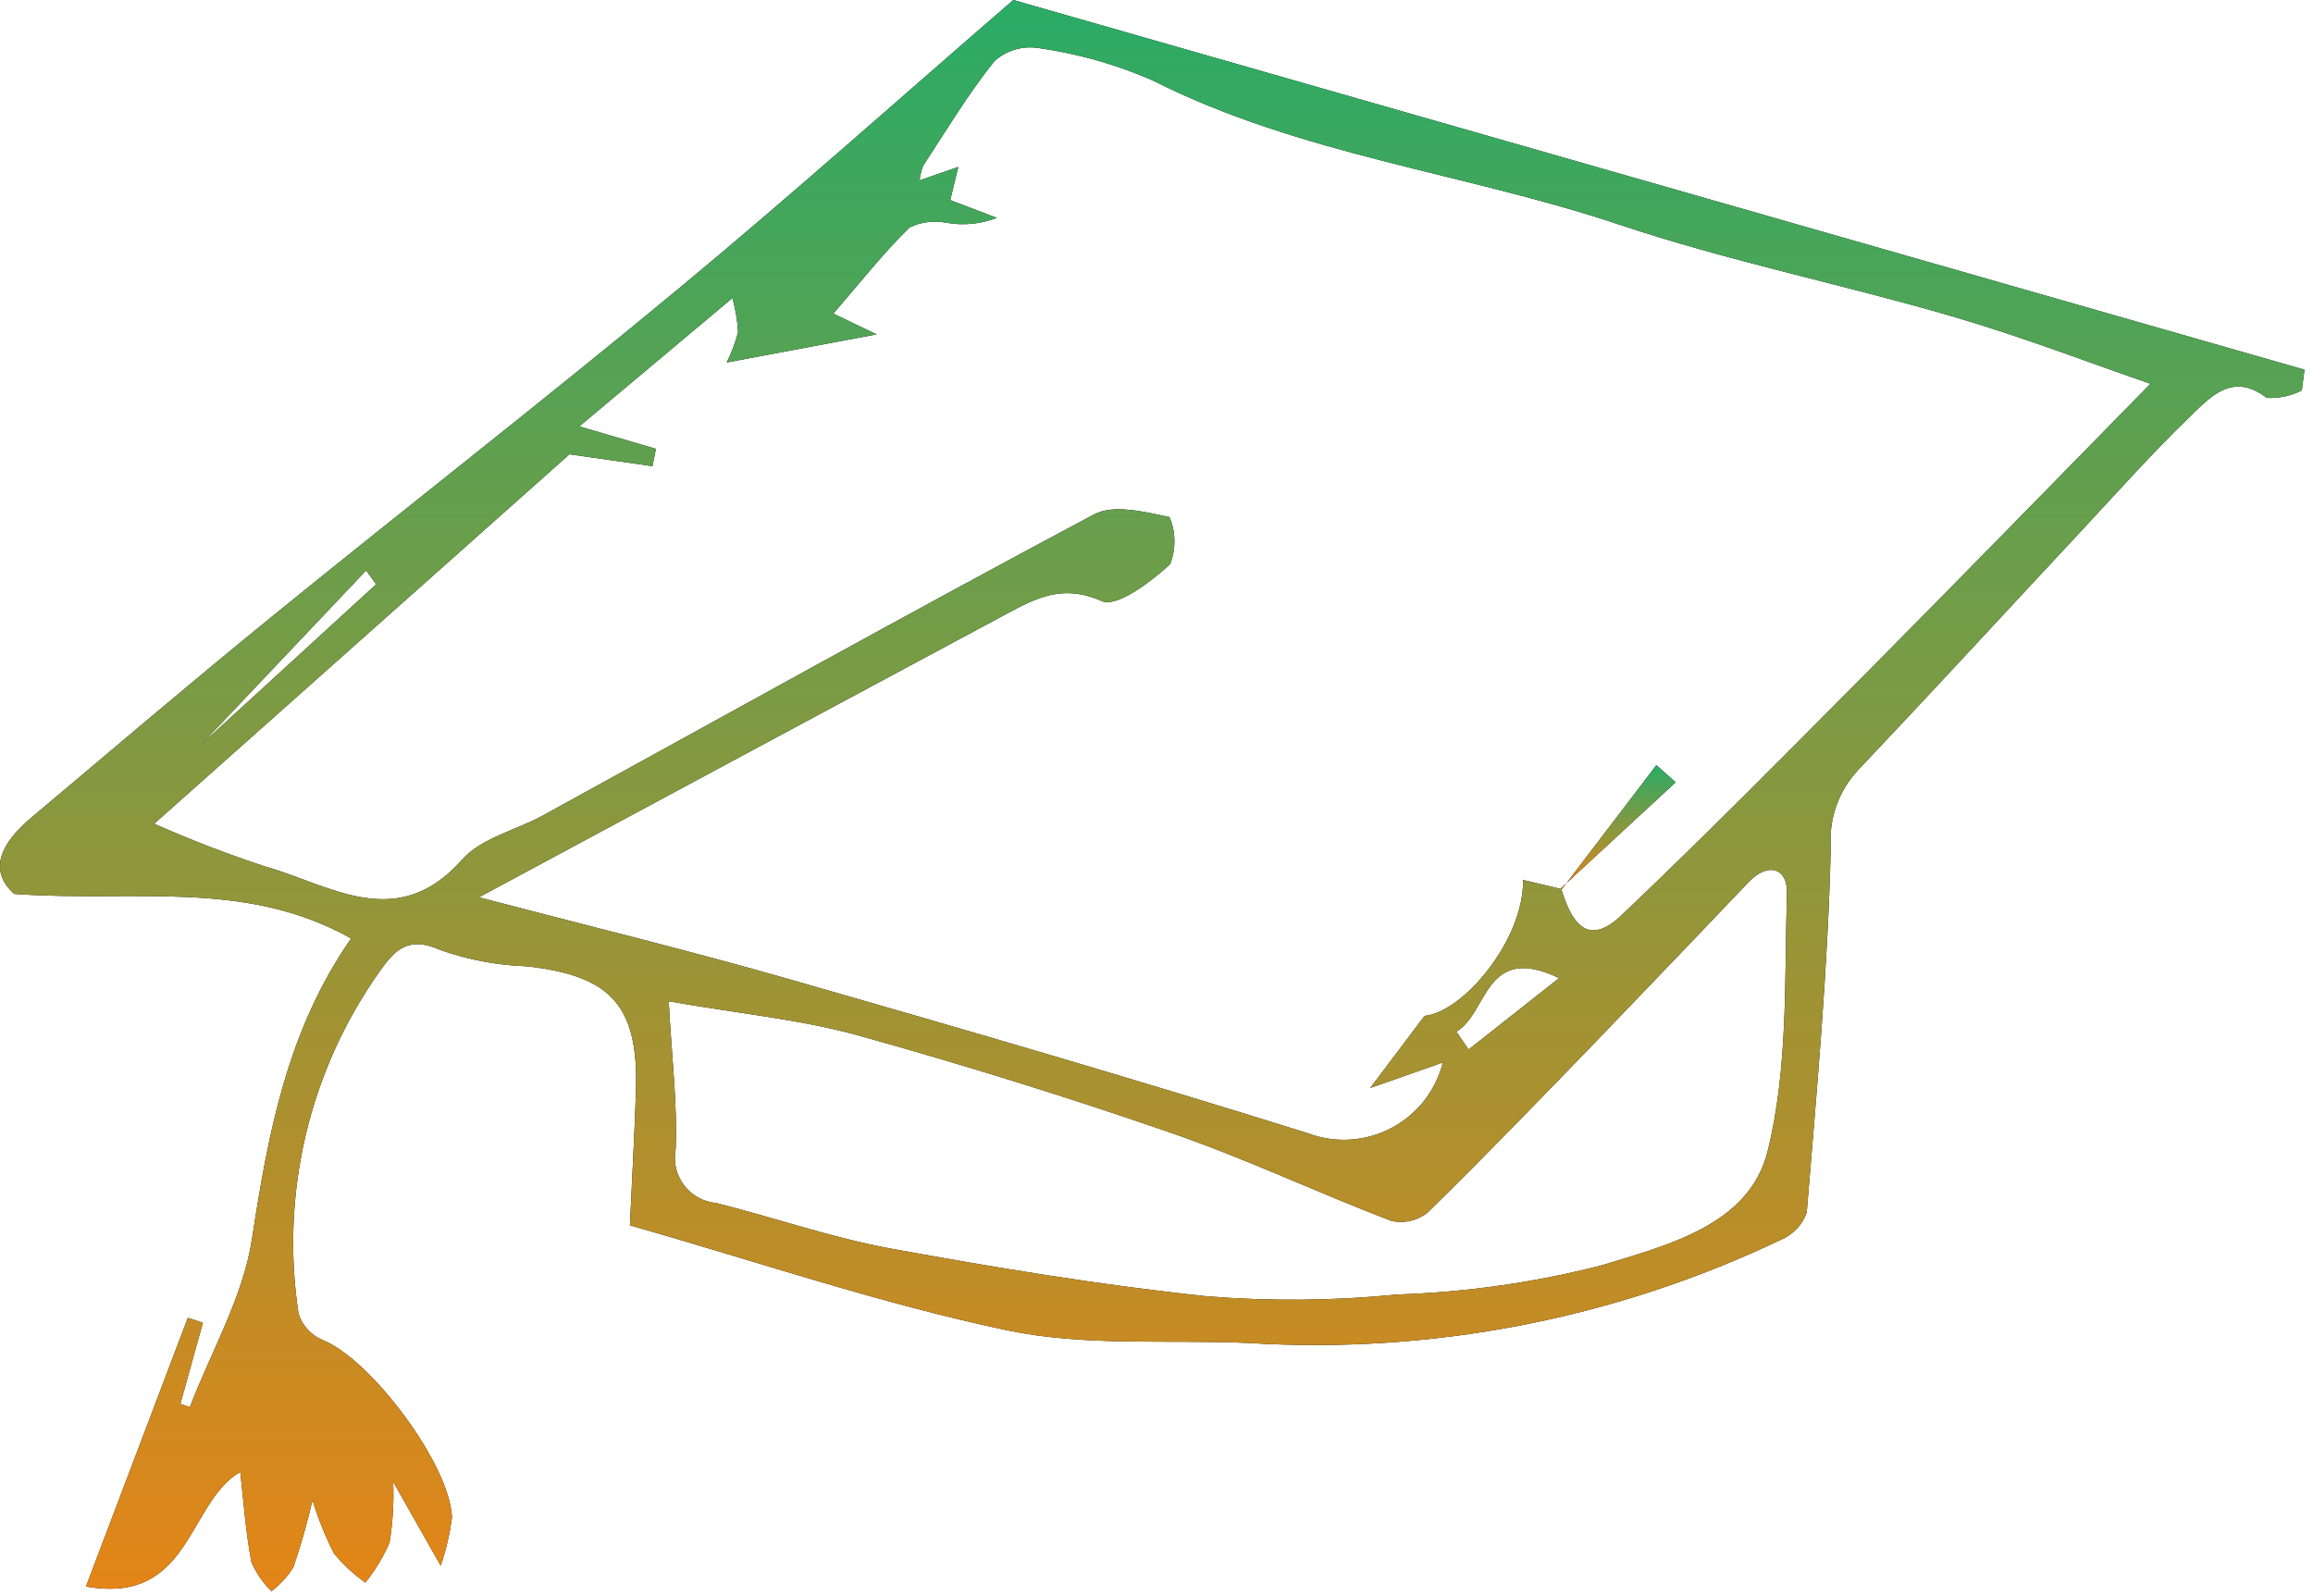 <?xml version="1.0" encoding="UTF-8"?> <svg xmlns="http://www.w3.org/2000/svg" width="71" height="49" viewBox="0 0 71 49" fill="none"> <path d="M13.528 48.059C12.932 47.008 12.585 46.397 12.069 45.485C12.095 46.111 12.057 46.737 11.956 47.355C11.763 47.794 11.514 48.205 11.215 48.579C10.857 48.324 10.534 48.023 10.253 47.685C9.985 47.159 9.764 46.609 9.593 46.044C9.432 46.742 9.236 47.432 9.004 48.111C8.825 48.392 8.598 48.64 8.334 48.842C8.072 48.587 7.863 48.283 7.718 47.949C7.543 47.038 7.481 46.105 7.375 45.18C5.747 46.125 5.857 49.273 2.639 48.699C3.722 45.842 4.744 43.147 5.766 40.452L6.228 40.601L5.537 43.091L5.828 43.194C6.486 41.477 7.463 39.809 7.735 38.033C8.231 34.786 8.815 31.628 10.779 28.806C7.516 26.974 4.098 27.706 0.437 27.439C-0.376 26.714 0.031 25.881 0.948 25.11C3.419 23.031 5.877 20.935 8.383 18.898C12.517 15.537 16.725 12.266 20.825 8.866C24.284 5.999 27.634 3.002 31.105 0C44.029 3.701 57.384 7.525 70.738 11.348C70.711 11.56 70.684 11.772 70.657 11.984C70.324 12.154 69.952 12.233 69.579 12.213C68.543 11.418 67.873 12.162 67.266 12.745C66.088 13.878 64.999 15.104 63.883 16.3C61.605 18.741 59.345 21.199 57.049 23.623C56.751 23.937 56.522 24.31 56.375 24.717C56.228 25.125 56.167 25.558 56.197 25.99C56.111 29.741 55.767 33.487 55.458 37.23C55.388 37.416 55.281 37.586 55.142 37.73C55.004 37.873 54.837 37.986 54.653 38.062C49.574 40.48 43.964 41.569 38.349 41.225C35.868 41.111 33.318 41.339 30.92 40.835C27.027 40.016 23.235 38.722 19.336 37.611C19.408 36.032 19.481 34.767 19.521 33.5C19.605 30.875 18.771 29.95 16.166 29.661C15.268 29.63 14.379 29.463 13.531 29.166C12.531 28.716 12.122 29.145 11.62 29.864C9.484 32.903 8.604 36.649 9.164 40.321C9.22 40.501 9.314 40.666 9.441 40.806C9.568 40.946 9.724 41.056 9.897 41.129C11.38 41.715 13.818 44.962 13.873 46.582C13.807 47.085 13.691 47.579 13.528 48.059ZM47.917 27.264C48.217 28.261 48.699 29.117 49.773 28.096C52.269 25.723 54.695 23.274 57.122 20.828C60.085 17.843 63.019 14.829 66.011 11.78C64.166 11.146 62.074 10.337 59.928 9.711C56.53 8.72 53.042 8.013 49.691 6.89C44.955 5.304 39.906 4.755 35.38 2.467C34.266 1.981 33.092 1.647 31.889 1.476C31.648 1.437 31.401 1.452 31.166 1.52C30.932 1.588 30.715 1.707 30.532 1.869C29.723 2.872 29.057 3.99 28.347 5.071C28.285 5.219 28.244 5.376 28.227 5.536L29.416 5.124L29.169 6.142C29.688 6.34 30.144 6.513 30.599 6.687C30.11 6.877 29.578 6.93 29.061 6.84C28.673 6.761 28.271 6.812 27.915 6.984C27.087 7.801 26.361 8.723 25.581 9.625L26.907 10.264L22.306 11.127C22.454 10.831 22.572 10.52 22.656 10.199C22.636 9.844 22.578 9.491 22.483 9.148C20.869 10.501 19.462 11.68 17.782 13.088C18.845 13.399 19.49 13.588 20.135 13.777C20.099 13.954 20.063 14.131 20.027 14.309L17.479 13.945C13.206 17.747 8.908 21.57 4.733 25.285C5.842 25.778 6.976 26.215 8.129 26.594C10.141 27.159 12.179 28.654 14.188 26.384C14.775 25.722 15.836 25.487 16.666 25.031C22.3 21.939 27.913 18.809 33.585 15.789C34.188 15.468 35.143 15.716 35.9 15.872C36.094 16.333 36.1 16.852 35.918 17.319C35.326 17.863 34.275 18.657 33.815 18.45C32.621 17.914 31.788 18.365 30.875 18.854C25.496 21.735 20.123 24.629 14.701 27.543C17.931 28.391 21.08 29.157 24.193 30.048C29.52 31.574 34.841 33.125 40.129 34.78C40.543 34.939 40.986 35.008 41.428 34.982C41.871 34.957 42.303 34.838 42.697 34.633C43.09 34.428 43.435 34.142 43.71 33.794C43.984 33.446 44.182 33.044 44.289 32.614C43.597 32.857 42.893 33.105 42.06 33.397C42.705 32.542 43.113 31.999 43.727 31.184C44.927 31.063 46.777 28.844 46.753 27.011C47.15 27.105 47.547 27.199 47.945 27.293L47.917 27.264ZM20.527 30.735C20.62 32.471 20.798 33.883 20.739 35.284C20.703 35.475 20.707 35.672 20.752 35.861C20.797 36.05 20.881 36.228 20.998 36.383C21.116 36.538 21.265 36.666 21.435 36.76C21.605 36.854 21.794 36.911 21.987 36.928C23.779 37.379 25.538 37.996 27.351 38.327C30.563 38.913 33.794 39.447 37.039 39.789C38.99 39.947 40.951 39.929 42.898 39.735C45.009 39.666 47.105 39.367 49.151 38.844C51.144 38.233 53.684 37.619 54.254 35.356C54.893 32.812 54.775 30.064 54.852 27.401C54.873 26.656 54.283 26.44 53.673 27.08C52.102 28.727 50.528 30.37 48.951 32.01C47.257 33.76 45.565 35.514 43.825 37.218C43.669 37.344 43.486 37.432 43.29 37.476C43.094 37.52 42.891 37.519 42.696 37.471C40.442 36.61 38.253 35.571 35.975 34.783C32.792 33.682 29.576 32.681 26.326 31.778C24.564 31.291 22.715 31.117 20.527 30.735ZM11.546 17.936L11.239 17.509C8.591 20.305 5.942 23.101 3.294 25.897L3.08 25.687C5.902 23.103 8.724 20.52 11.546 17.936ZM47.86 30.023C45.556 28.919 45.679 31.119 44.703 31.665L45.08 32.215C45.959 31.522 46.837 30.83 47.86 30.023Z" fill="black"></path> <path d="M13.528 48.059C12.932 47.008 12.585 46.397 12.069 45.485C12.095 46.111 12.057 46.737 11.956 47.355C11.763 47.794 11.514 48.205 11.215 48.579C10.857 48.324 10.534 48.023 10.253 47.685C9.985 47.159 9.764 46.609 9.593 46.044C9.432 46.742 9.236 47.432 9.004 48.111C8.825 48.392 8.598 48.64 8.334 48.842C8.072 48.587 7.863 48.283 7.718 47.949C7.543 47.038 7.481 46.105 7.375 45.18C5.747 46.125 5.857 49.273 2.639 48.699C3.722 45.842 4.744 43.147 5.766 40.452L6.228 40.601L5.537 43.091L5.828 43.194C6.486 41.477 7.463 39.809 7.735 38.033C8.231 34.786 8.815 31.628 10.779 28.806C7.516 26.974 4.098 27.706 0.437 27.439C-0.376 26.714 0.031 25.881 0.948 25.11C3.419 23.031 5.877 20.935 8.383 18.898C12.517 15.537 16.725 12.266 20.825 8.866C24.284 5.999 27.634 3.002 31.105 0C44.029 3.701 57.384 7.525 70.738 11.348C70.711 11.56 70.684 11.772 70.657 11.984C70.324 12.154 69.952 12.233 69.579 12.213C68.543 11.418 67.873 12.162 67.266 12.745C66.088 13.878 64.999 15.104 63.883 16.3C61.605 18.741 59.345 21.199 57.049 23.623C56.751 23.937 56.522 24.31 56.375 24.717C56.228 25.125 56.167 25.558 56.197 25.99C56.111 29.741 55.767 33.487 55.458 37.23C55.388 37.416 55.281 37.586 55.142 37.73C55.004 37.873 54.837 37.986 54.653 38.062C49.574 40.48 43.964 41.569 38.349 41.225C35.868 41.111 33.318 41.339 30.92 40.835C27.027 40.016 23.235 38.722 19.336 37.611C19.408 36.032 19.481 34.767 19.521 33.5C19.605 30.875 18.771 29.95 16.166 29.661C15.268 29.63 14.379 29.463 13.531 29.166C12.531 28.716 12.122 29.145 11.62 29.864C9.484 32.903 8.604 36.649 9.164 40.321C9.22 40.501 9.314 40.666 9.441 40.806C9.568 40.946 9.724 41.056 9.897 41.129C11.38 41.715 13.818 44.962 13.873 46.582C13.807 47.085 13.691 47.579 13.528 48.059ZM47.917 27.264C48.217 28.261 48.699 29.117 49.773 28.096C52.269 25.723 54.695 23.274 57.122 20.828C60.085 17.843 63.019 14.829 66.011 11.78C64.166 11.146 62.074 10.337 59.928 9.711C56.53 8.72 53.042 8.013 49.691 6.89C44.955 5.304 39.906 4.755 35.38 2.467C34.266 1.981 33.092 1.647 31.889 1.476C31.648 1.437 31.401 1.452 31.166 1.52C30.932 1.588 30.715 1.707 30.532 1.869C29.723 2.872 29.057 3.99 28.347 5.071C28.285 5.219 28.244 5.376 28.227 5.536L29.416 5.124L29.169 6.142C29.688 6.34 30.144 6.513 30.599 6.687C30.11 6.877 29.578 6.93 29.061 6.84C28.673 6.761 28.271 6.812 27.915 6.984C27.087 7.801 26.361 8.723 25.581 9.625L26.907 10.264L22.306 11.127C22.454 10.831 22.572 10.52 22.656 10.199C22.636 9.844 22.578 9.491 22.483 9.148C20.869 10.501 19.462 11.68 17.782 13.088C18.845 13.399 19.49 13.588 20.135 13.777C20.099 13.954 20.063 14.131 20.027 14.309L17.479 13.945C13.206 17.747 8.908 21.57 4.733 25.285C5.842 25.778 6.976 26.215 8.129 26.594C10.141 27.159 12.179 28.654 14.188 26.384C14.775 25.722 15.836 25.487 16.666 25.031C22.3 21.939 27.913 18.809 33.585 15.789C34.188 15.468 35.143 15.716 35.9 15.872C36.094 16.333 36.1 16.852 35.918 17.319C35.326 17.863 34.275 18.657 33.815 18.45C32.621 17.914 31.788 18.365 30.875 18.854C25.496 21.735 20.123 24.629 14.701 27.543C17.931 28.391 21.08 29.157 24.193 30.048C29.52 31.574 34.841 33.125 40.129 34.78C40.543 34.939 40.986 35.008 41.428 34.982C41.871 34.957 42.303 34.838 42.697 34.633C43.09 34.428 43.435 34.142 43.71 33.794C43.984 33.446 44.182 33.044 44.289 32.614C43.597 32.857 42.893 33.105 42.06 33.397C42.705 32.542 43.113 31.999 43.727 31.184C44.927 31.063 46.777 28.844 46.753 27.011C47.15 27.105 47.547 27.199 47.945 27.293L47.917 27.264ZM20.527 30.735C20.62 32.471 20.798 33.883 20.739 35.284C20.703 35.475 20.707 35.672 20.752 35.861C20.797 36.05 20.881 36.228 20.998 36.383C21.116 36.538 21.265 36.666 21.435 36.76C21.605 36.854 21.794 36.911 21.987 36.928C23.779 37.379 25.538 37.996 27.351 38.327C30.563 38.913 33.794 39.447 37.039 39.789C38.99 39.947 40.951 39.929 42.898 39.735C45.009 39.666 47.105 39.367 49.151 38.844C51.144 38.233 53.684 37.619 54.254 35.356C54.893 32.812 54.775 30.064 54.852 27.401C54.873 26.656 54.283 26.44 53.673 27.08C52.102 28.727 50.528 30.37 48.951 32.01C47.257 33.76 45.565 35.514 43.825 37.218C43.669 37.344 43.486 37.432 43.29 37.476C43.094 37.52 42.891 37.519 42.696 37.471C40.442 36.61 38.253 35.571 35.975 34.783C32.792 33.682 29.576 32.681 26.326 31.778C24.564 31.291 22.715 31.117 20.527 30.735ZM11.546 17.936L11.239 17.509C8.591 20.305 5.942 23.101 3.294 25.897L3.08 25.687C5.902 23.103 8.724 20.52 11.546 17.936ZM47.86 30.023C45.556 28.919 45.679 31.119 44.703 31.665L45.08 32.215C45.959 31.522 46.837 30.83 47.86 30.023Z" fill="url(#paint0_linear_148_914)"></path> <path d="M47.944 27.293C48.911 26.024 49.878 24.755 50.845 23.486L51.435 24.013C50.262 25.096 49.089 26.18 47.916 27.264L47.944 27.293Z" fill="black"></path> <path d="M47.944 27.293C48.911 26.024 49.878 24.755 50.845 23.486L51.435 24.013C50.262 25.096 49.089 26.18 47.916 27.264L47.944 27.293Z" fill="url(#paint1_linear_148_914)"></path> <defs> <linearGradient id="paint0_linear_148_914" x1="35.369" y1="0" x2="35.369" y2="48.842" gradientUnits="userSpaceOnUse"> <stop stop-color="#2AAB66"></stop> <stop offset="1" stop-color="#E48517"></stop> </linearGradient> <linearGradient id="paint1_linear_148_914" x1="49.676" y1="23.486" x2="49.676" y2="27.293" gradientUnits="userSpaceOnUse"> <stop stop-color="#2AAB66"></stop> <stop offset="1" stop-color="#E48517"></stop> </linearGradient> </defs> </svg> 